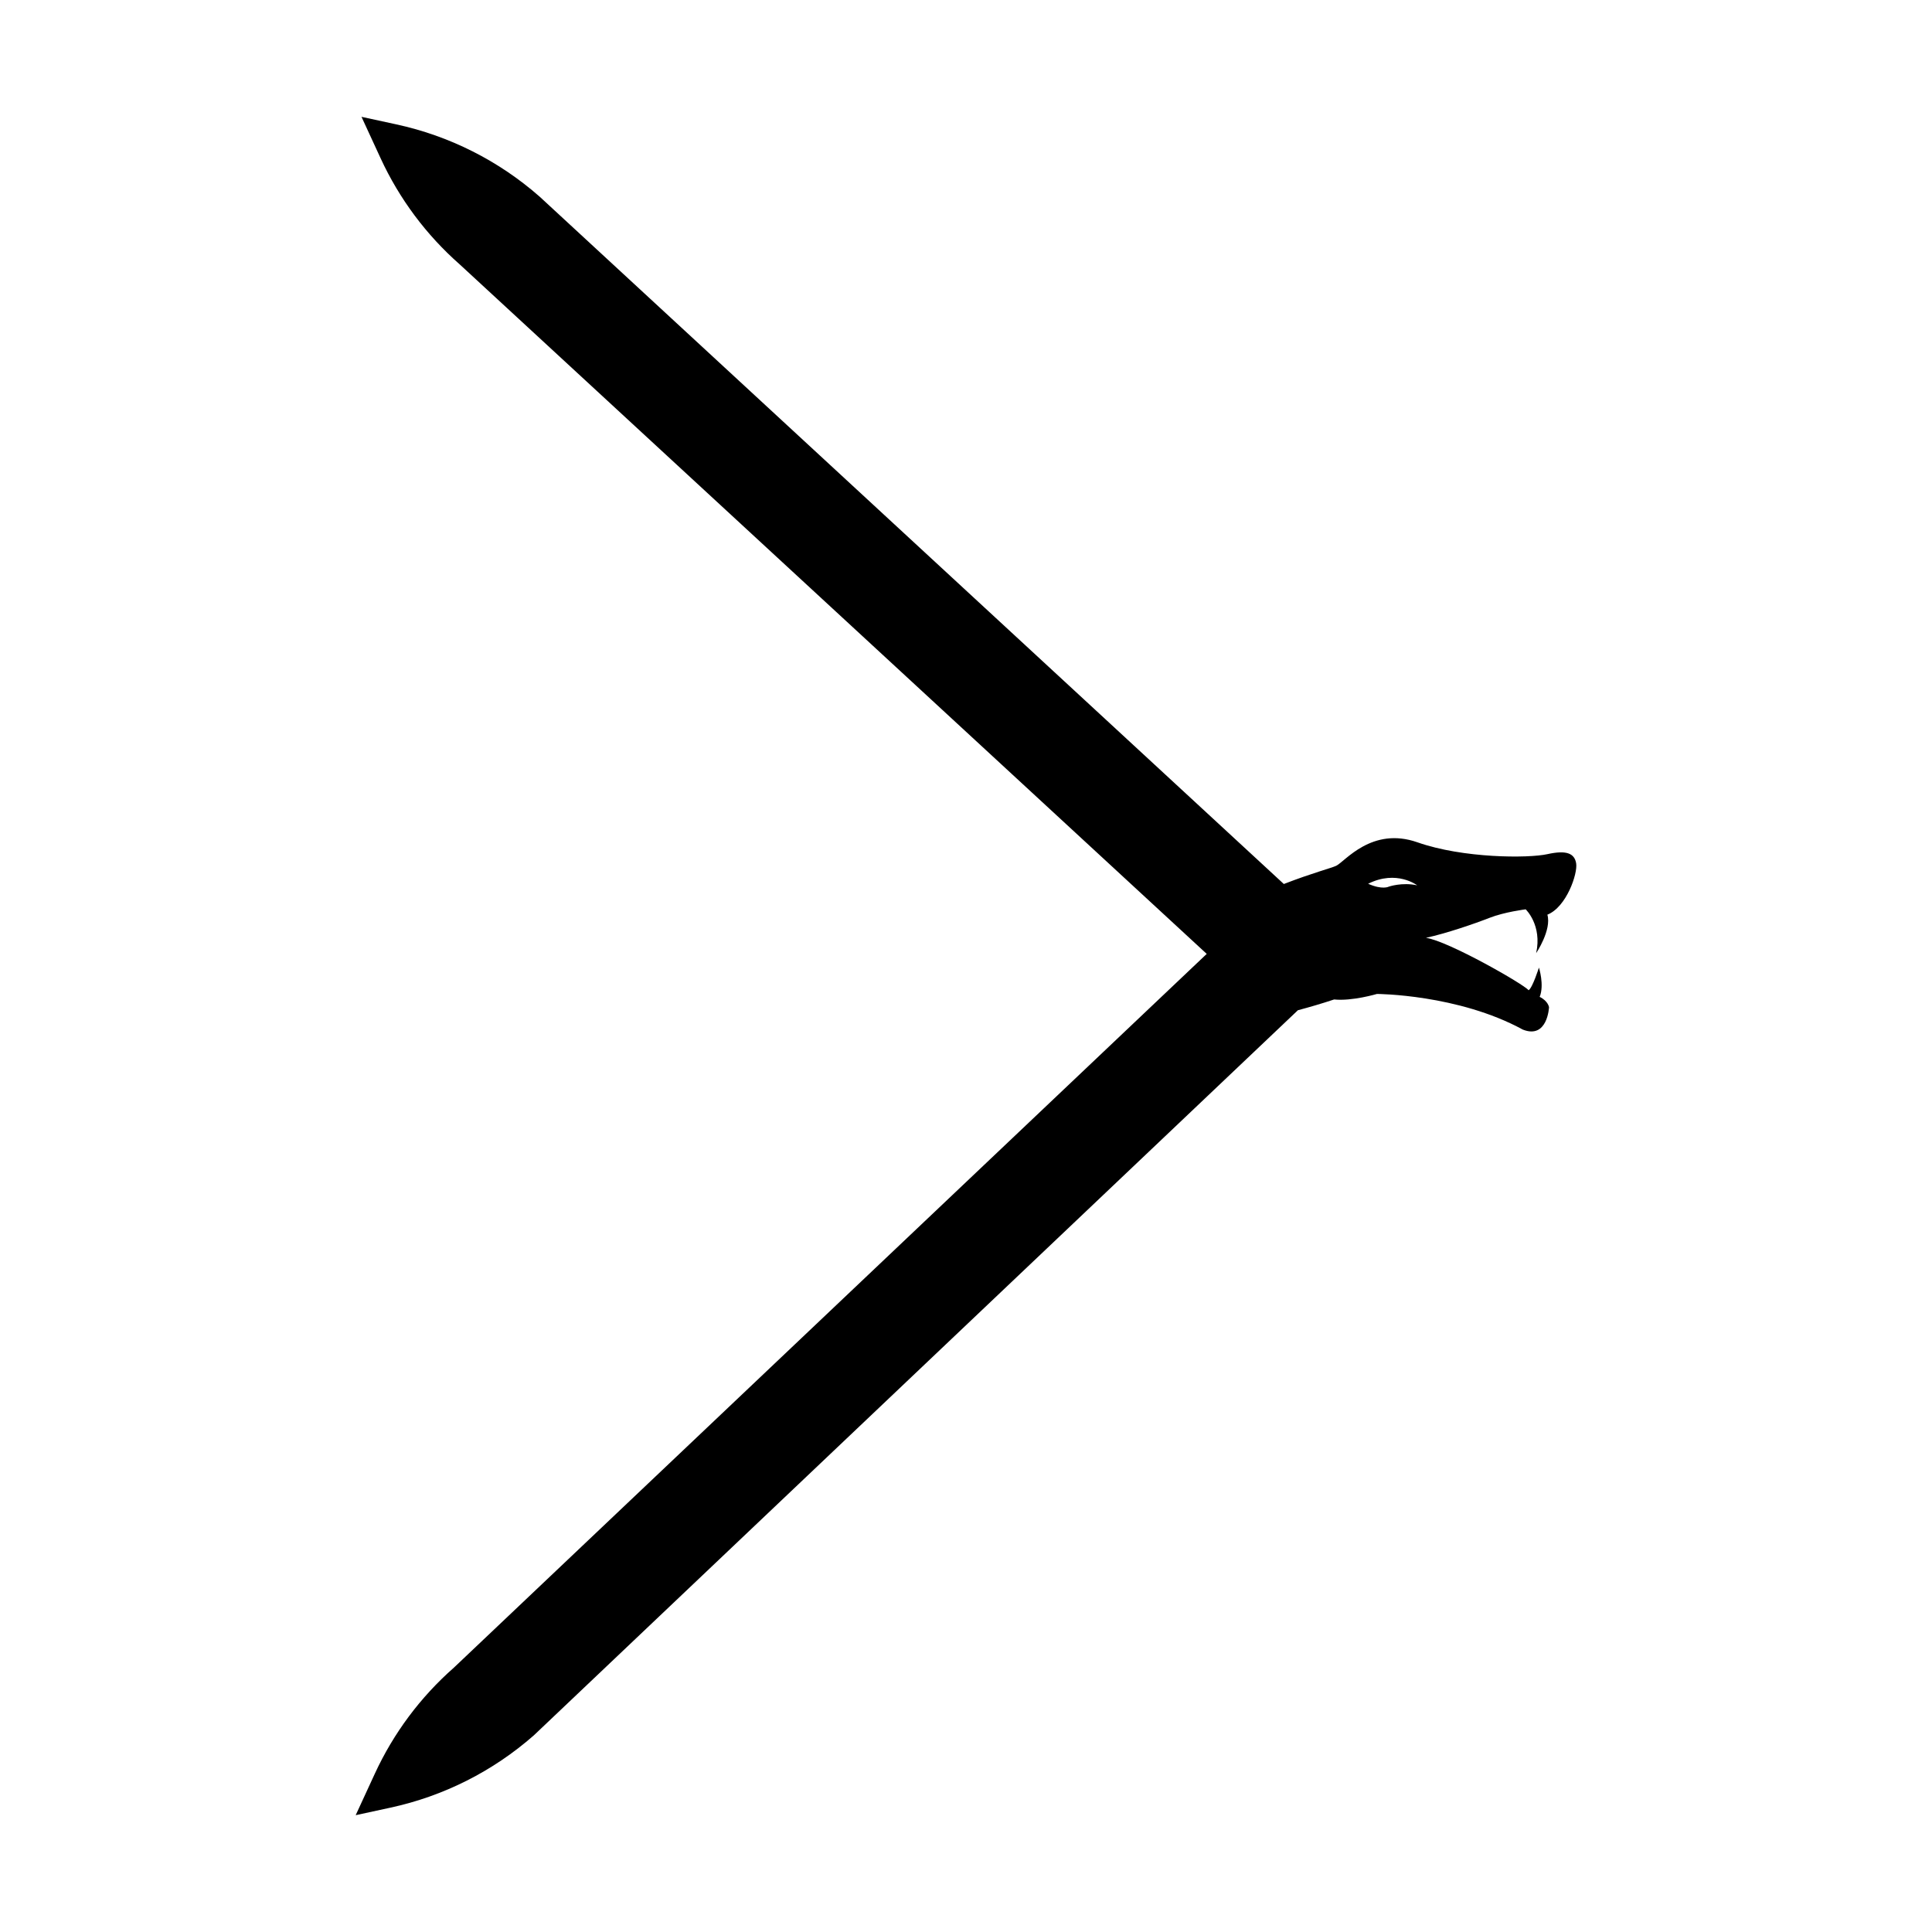 <?xml version="1.0" encoding="UTF-8"?>
<!-- Uploaded to: ICON Repo, www.iconrepo.com, Generator: ICON Repo Mixer Tools -->
<svg fill="#000000" width="800px" height="800px" version="1.1" viewBox="144 144 512 512" xmlns="http://www.w3.org/2000/svg">
 <path d="m561.7 372.8c-0.445-2.676-2.586-3.559-7.633-2.441-5.047 1.121-22.332 1.117-34.434-3.137-12.102-4.254-19.227 5.125-21.52 6.215-1.312 0.625-6.215 1.863-13.887 4.832l-197.2-182.14c-10.82-9.516-23.895-16.113-37.977-19.164l-9.25-2.004 5.082 11.016c4.949 10.723 12.086 20.293 20.953 28.094l197.96 182.72-199.5 189.14c-8.867 7.801-16.008 17.371-20.953 28.094l-5.082 11.016 9.25-2.004c14.082-3.051 27.156-9.648 37.977-19.164l202.47-192.15c3.008-0.805 6.215-1.73 9.598-2.856 4.754 0.496 11.352-1.461 11.352-1.461s21.473 0.074 38.66 9.449c6.547 2.586 6.941-5.93 6.941-5.93s-0.215-1.633-2.477-2.742c1.281-3.168-0.199-7.762-0.199-7.762s-1.719 5.441-2.746 6c-1.172-1.555-21.371-13.094-27.195-13.887 5.434-1.184 12.867-3.734 16.844-5.297 3.977-1.562 9.586-2.258 9.586-2.258s4.414 4.176 2.777 11.617c0 0 4.148-6.172 2.973-10.199 5.07-2.012 8.074-10.918 7.629-13.59zm-49.668 6.176s-1.688 0.91-5.461-0.77c7.555-3.785 13 0.418 13 0.418-4.035-0.883-7.539 0.352-7.539 0.352z"/>
</svg>